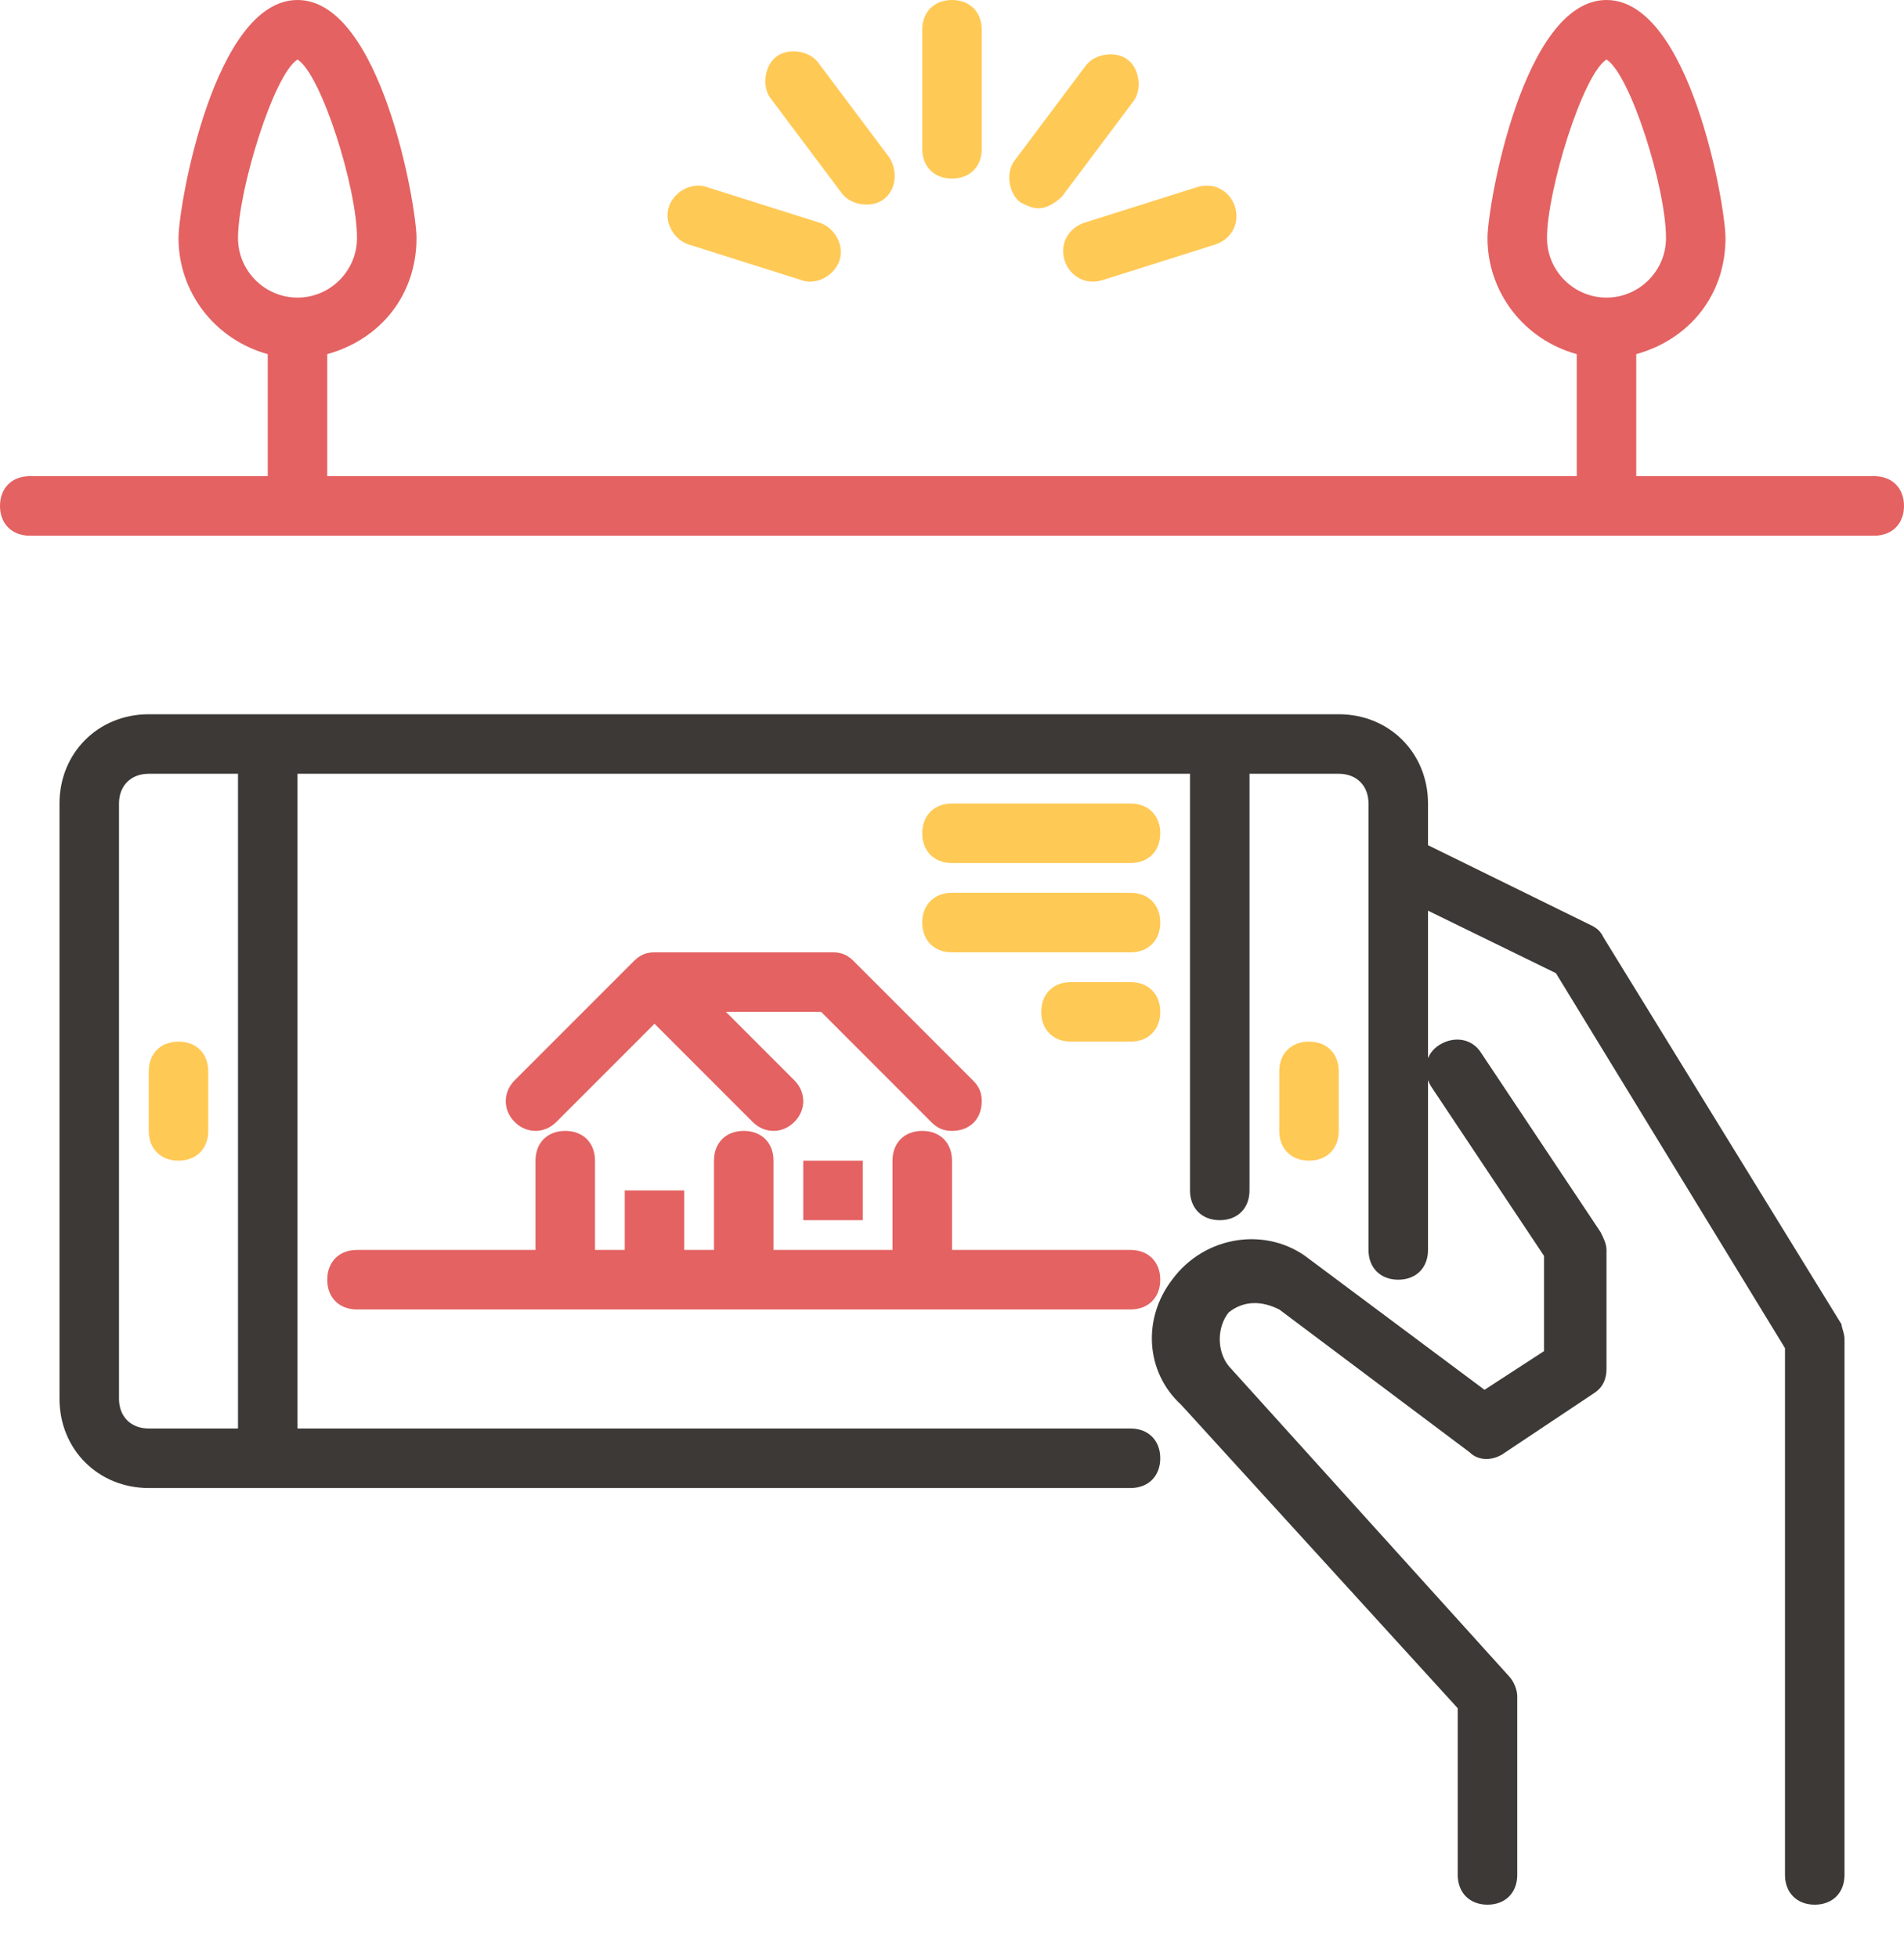 <?xml version="1.0" encoding="utf-8"?>
<!-- Generator: Adobe Illustrator 24.2.1, SVG Export Plug-In . SVG Version: 6.00 Build 0)  -->
<svg version="1.1" id="Layer_1" xmlns="http://www.w3.org/2000/svg" xmlns:xlink="http://www.w3.org/1999/xlink" x="0px" y="0px"
	 viewBox="0 0 64 65.8" style="enable-background:new 0 0 64 65.8;" xml:space="preserve">
<style type="text/css">
	.st0{fill:#E46262;}
	.st1{fill:#3C3936;}
	.st2{fill:#FFC955;}
</style>
<g>
	<path class="st0" d="M63,16h-8v-4.1c1.8-0.5,3-2,3-3.9c0-1.1-1.2-8-4-8s-4,6.9-4,8c0,1.8,1.2,3.4,3,3.9V16H11v-4.1
		c1.8-0.5,3-2,3-3.9c0-1.1-1.2-8-4-8S6,6.9,6,8c0,1.8,1.2,3.4,3,3.9V16H1c-0.6,0-1,0.4-1,1s0.4,1,1,1h62c0.6,0,1-0.4,1-1
		S63.6,16,63,16z M52,8c0-1.6,1.2-5.5,2-6c0.8,0.5,2,4.3,2,6c0,1.1-0.9,2-2,2S52,9.1,52,8z M8,8c0-1.6,1.2-5.5,2-6
		c0.8,0.5,2,4.3,2,6c0,1.1-0.9,2-2,2S8,9.1,8,8z"/>
	<path class="st1" d="M53.9,31.5c-0.1-0.2-0.2-0.3-0.4-0.4L48,28.4V27c0-1.7-1.3-3-3-3H5c-1.7,0-3,1.3-3,3v20c0,1.7,1.3,3,3,3h33
		c0.6,0,1-0.4,1-1s-0.4-1-1-1H10V26h30v14c0,0.6,0.4,1,1,1s1-0.4,1-1V26h3c0.6,0,1,0.4,1,1v15c0,0.6,0.4,1,1,1s1-0.4,1-1V30.6
		l4.3,2.1L60,45.3V63c0,0.6,0.4,1,1,1s1-0.4,1-1V45c0-0.2-0.1-0.4-0.1-0.5L53.9,31.5z M8,48H5c-0.6,0-1-0.4-1-1V27c0-0.6,0.4-1,1-1
		h3V48z"/>
	<path class="st1" d="M49.8,35.4c-0.3-0.5-0.9-0.6-1.4-0.3c-0.5,0.3-0.6,0.9-0.3,1.4l3.8,5.7v3.2l-2,1.3l-5.9-4.4
		c-1.4-1.1-3.5-0.8-4.6,0.7c-1,1.3-0.9,3.1,0.3,4.2L49,57.4V63c0,0.6,0.4,1,1,1s1-0.4,1-1v-6c0-0.2-0.1-0.5-0.3-0.7l-9.4-10.4
		c-0.4-0.5-0.4-1.3,0-1.8c0.5-0.4,1.1-0.4,1.7-0.1l6.4,4.8c0.3,0.3,0.8,0.3,1.2,0l3-2c0.3-0.2,0.4-0.5,0.4-0.8v-4
		c0-0.2-0.1-0.4-0.2-0.6L49.8,35.4z"/>
	<path class="st2" d="M45,38v-2c0-0.6-0.4-1-1-1s-1,0.4-1,1v2c0,0.6,0.4,1,1,1S45,38.6,45,38z"/>
	<path class="st2" d="M5,38c0,0.6,0.4,1,1,1s1-0.4,1-1v-2c0-0.6-0.4-1-1-1s-1,0.4-1,1V38z"/>
	<path class="st0" d="M32,38c0.6,0,1-0.4,1-1c0-0.3-0.1-0.5-0.3-0.7l-4-4C28.5,32.1,28.3,32,28,32h-6c-0.3,0-0.5,0.1-0.7,0.3l-4,4
		c-0.4,0.4-0.4,1,0,1.4c0.4,0.4,1,0.4,1.4,0l3.3-3.3l3.3,3.3c0.4,0.4,1,0.4,1.4,0c0.4-0.4,0.4-1,0-1.4c0,0,0,0,0,0L24.4,34h3.2
		l3.7,3.7C31.5,37.9,31.7,38,32,38z"/>
	<rect x="27" y="39" class="st0" width="2" height="2"/>
	<path class="st0" d="M11,43c0,0.6,0.4,1,1,1h26c0.6,0,1-0.4,1-1s-0.4-1-1-1h-6v-3c0-0.6-0.4-1-1-1s-1,0.4-1,1v3h-4v-3
		c0-0.6-0.4-1-1-1s-1,0.4-1,1v3h-1v-2h-2v2h-1v-3c0-0.6-0.4-1-1-1s-1,0.4-1,1v3h-6C11.4,42,11,42.4,11,43z"/>
	<path class="st2" d="M38,27h-6c-0.6,0-1,0.4-1,1s0.4,1,1,1h6c0.6,0,1-0.4,1-1S38.6,27,38,27z"/>
	<path class="st2" d="M38,30h-6c-0.6,0-1,0.4-1,1s0.4,1,1,1h6c0.6,0,1-0.4,1-1S38.6,30,38,30z"/>
	<path class="st2" d="M38,33h-2c-0.6,0-1,0.4-1,1s0.4,1,1,1h2c0.6,0,1-0.4,1-1S38.6,33,38,33z"/>
	<path class="st2" d="M32,6c0.6,0,1-0.4,1-1V1c0-0.6-0.4-1-1-1s-1,0.4-1,1v4C31,5.6,31.4,6,32,6z"/>
	<path class="st2" d="M28.3,6.5c0.3,0.4,1,0.5,1.4,0.2c0.4-0.3,0.5-0.9,0.2-1.4l-2.4-3.2c-0.3-0.4-1-0.5-1.4-0.2
		c-0.4,0.3-0.5,1-0.2,1.4l0,0L28.3,6.5z"/>
	<path class="st2" d="M23.1,8.2l3.8,1.2c0.5,0.2,1.1-0.1,1.3-0.6c0.2-0.5-0.1-1.1-0.6-1.3l-3.8-1.2c-0.5-0.2-1.1,0.1-1.3,0.6
		S22.6,8,23.1,8.2C23.1,8.2,23.1,8.2,23.1,8.2z"/>
	<path class="st2" d="M35.8,8.8c0.2,0.5,0.7,0.8,1.3,0.6c0,0,0,0,0,0l3.8-1.2c0.5-0.2,0.8-0.7,0.6-1.3c-0.2-0.5-0.7-0.8-1.3-0.6
		c0,0,0,0,0,0l-3.8,1.2C35.9,7.7,35.6,8.2,35.8,8.8z"/>
	<path class="st2" d="M34.9,7c0.3,0,0.6-0.2,0.8-0.4l2.4-3.2c0.3-0.4,0.2-1.1-0.2-1.4s-1.1-0.2-1.4,0.2c0,0,0,0,0,0l-2.4,3.2
		c-0.3,0.4-0.2,1.1,0.2,1.4C34.5,6.9,34.7,7,34.9,7z"/>
</g>
</svg>
